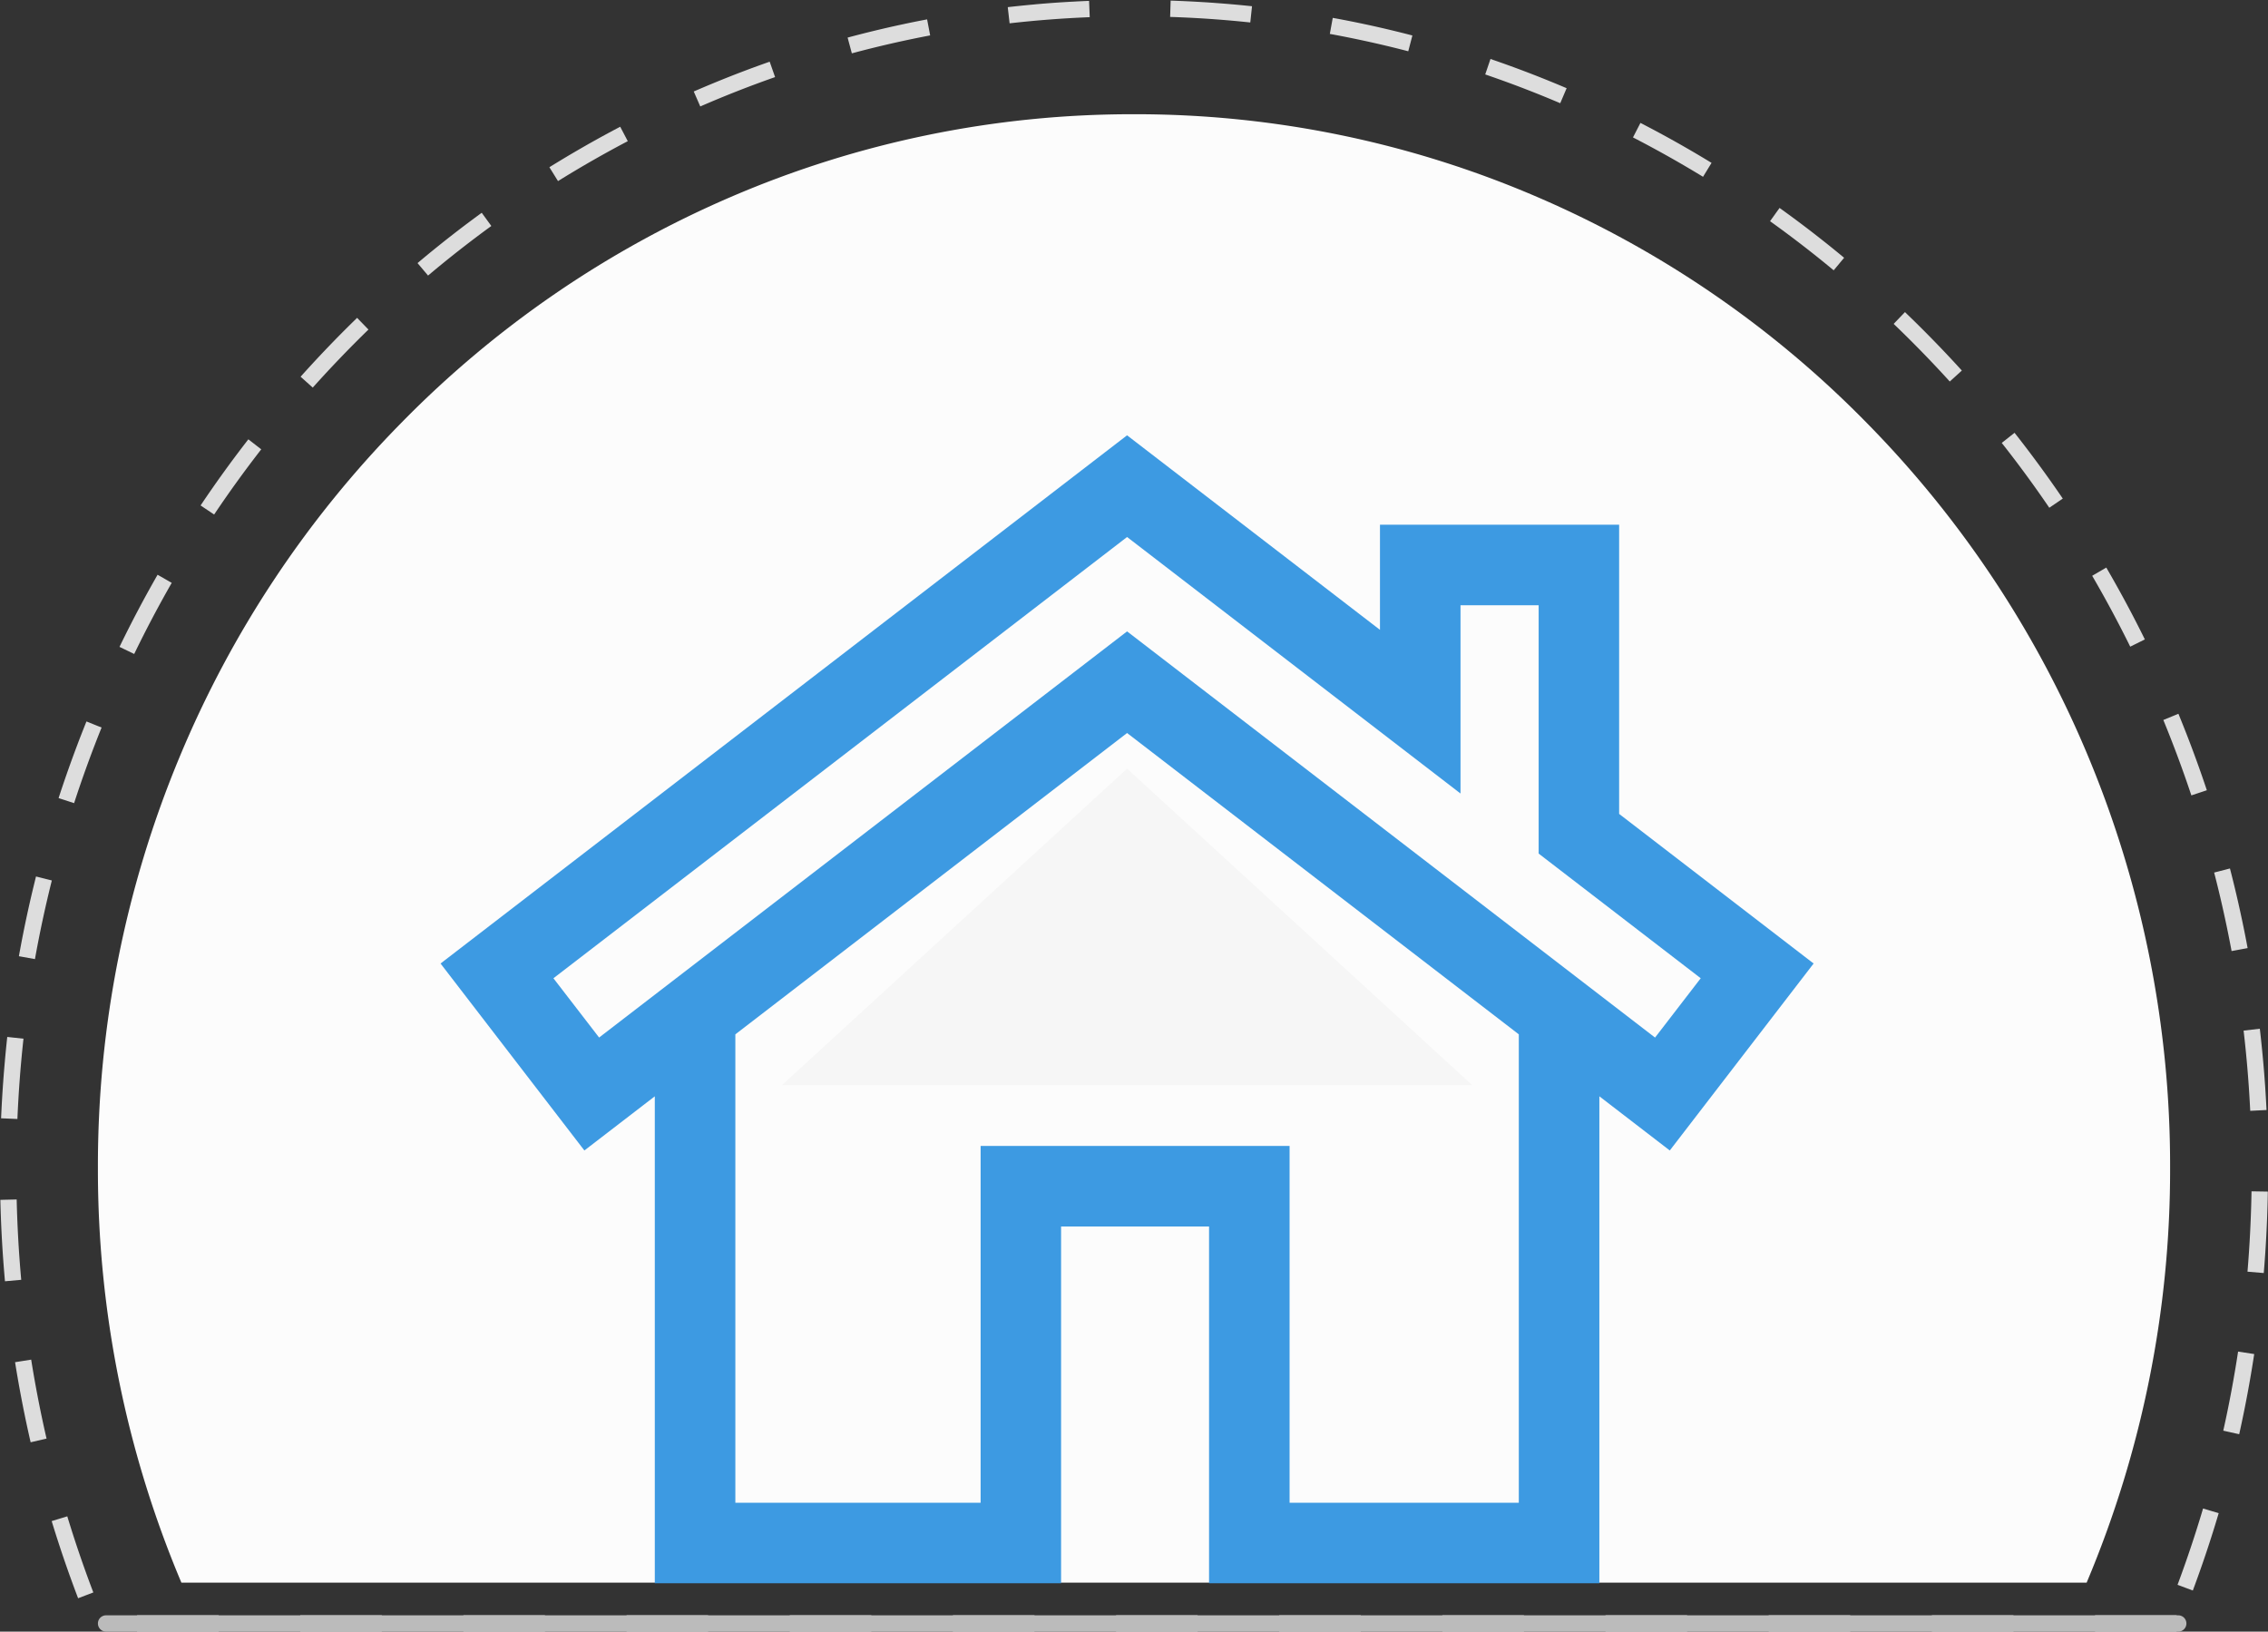 <svg xmlns="http://www.w3.org/2000/svg" width="139" height="100.001"><rect width="100%" height="100%" fill="#333333" stroke="none"/><g data-name="Group 1695"><path data-name="Subtraction 3" d="M127.883 97.001H11.118a65.06 65.06 0 0 1-5.117-25.435 65.092 65.092 0 0 1 4.99-25.132 64.431 64.431 0 0 1 13.608-20.523 63.241 63.241 0 0 1 20.184-13.837 62.194 62.194 0 0 1 24.716-5.073 62.2 62.2 0 0 1 24.718 5.074 63.24 63.24 0 0 1 20.184 13.837 64.44 64.44 0 0 1 13.609 20.523A65.091 65.091 0 0 1 133 71.567a65.065 65.065 0 0 1-5.116 25.434z" fill="#fcfcfc"/><g data-name="Subtraction 2" fill="none" stroke-dasharray="5"><path d="M133.4 100.001H5.6A73.244 73.244 0 0 1 0 71.74a73.282 73.282 0 0 1 5.462-27.925 71.682 71.682 0 0 1 14.894-22.8A69.2 69.2 0 0 1 42.447 5.641 67.2 67.2 0 0 1 69.499.001a67.2 67.2 0 0 1 27.053 5.638 69.2 69.2 0 0 1 22.092 15.374 71.692 71.692 0 0 1 14.894 22.8A73.281 73.281 0 0 1 139 71.738a73.25 73.25 0 0 1-5.6 28.26z"/><path d="M133.4 100.001h-5v-1h5v1zm-10 0h-5v-1h5v1zm-10 0h-5v-1h5v1zm-10 0h-5v-1h5v1zm-10 0h-5v-1h5v1zm-10 0h-5v-1h5v1zm-10 0h-5v-1h5v1zm-10 0h-5v-1h5v1zm-10 0h-5v-1h5v1zm-10 0h-5v-1h5v1zm-10 0h-5v-1h5v1zm-10 0h-5v-1h5v1zm-10 0h-5v-1h5v1zm-8.613-2.045c-.166-.434-.327-.87-.484-1.308a.73.73 0 0 0-.01-.025v-.002l-.019-.052-.019-.052v-.002l-.019-.052v-.002a2.829 2.829 0 0 1-.019-.052l-.009-.026v-.001l-.019-.052-.019-.054-.018-.052-.001-.002a3.396 3.396 0 0 0-.018-.052v-.001l-.01-.025v-.001l-.018-.053v-.001l-.019-.052v-.002a33.509 33.509 0 0 1-.018-.05l-.001-.004-.018-.051v-.001l-.028-.078v-.002l-.018-.052v-.002l-.019-.052-.018-.054-.01-.027-.018-.053a3.145 3.145 0 0 1-.018-.052v-.002l-.018-.052v-.002l-.018-.052-.018-.053-.001-.002-.008-.024-.001-.003-.009-.025-.008-.027h-.001l-.017-.052-.001-.003-.017-.051-.001-.003a.708.708 0 0 1-.009-.024v-.001l-.009-.026v-.002l-.008-.023a.853.853 0 0 1-.01-.03l-.008-.024-.001-.004-.017-.05-.001-.003-.017-.05a.559.559 0 0 1-.009-.027v-.003l-.008-.024a.028.028 0 0 0-.002-.005l-.007-.02-.001-.005a.714.714 0 0 1-.01-.027l-.007-.022a.026.026 0 0 0-.001-.005l-.008-.024v-.001a.668.668 0 0 0-.008-.024l-.002-.006-.008-.022v-.002a.723.723 0 0 1-.01-.03l-.006-.02-.002-.005-.008-.023-.002-.006-.006-.019-.002-.005-.007-.024-.002-.006-.006-.017-.003-.01-.007-.022-.002-.003a.475.475 0 0 1-.006-.02l-.003-.009a.303.303 0 0 1-.005-.016l-.003-.01-.006-.019-.003-.01-.005-.014-.003-.009-.007-.021a.071.071 0 0 0-.003-.008l-.005-.017-.003-.009-.006-.02-.004-.01-.004-.014-.003-.01a.227.227 0 0 0-.005-.014l-.006-.018a.14.14 0 0 1-.003-.011L3.5 94.29l-.003-.01-.008-.023-.002-.008-.005-.015c0-.003-.002-.004-.003-.007l-.008-.029-.002-.004-.005-.015-.002-.006-.016-.05-.001-.005a79.172 79.172 0 0 1-.278-.891l.957-.292A72.071 72.071 0 0 0 5.72 97.6l-.934.356zm-2.909-9.56a73.037 73.037 0 0 1-.362-1.658v-.002a4.562 4.562 0 0 1-.011-.054v-.003l-.012-.054v-.004l-.004-.016v-.003a1.928 1.928 0 0 0-.007-.03l-.001-.008-.003-.015-.002-.009-.005-.024-.002-.01-.003-.013-.002-.01-.004-.02-.002-.014-.003-.011a.242.242 0 0 0-.005-.024l-.004-.021a.145.145 0 0 1-.002-.01l-.003-.015-.002-.01-.004-.018-.002-.012-.003-.015a.17.17 0 0 0-.002-.01l-.004-.019v-.006l-.005-.023-.002-.008-.004-.018v-.006l-.006-.024-.001-.008-.004-.018v-.006l-.006-.024v-.005l-.005-.022v-.005a4.702 4.702 0 0 1-.01-.05l-.002-.005-.01-.052V86a73.506 73.506 0 0 1-.267-1.44v-.002l-.01-.053v-.004l-.004-.023v-.003l-.005-.026v-.005a4.363 4.363 0 0 1-.004-.02l-.002-.006c0-.008-.002-.017-.004-.024v-.005a.784.784 0 0 0-.004-.02l-.001-.009-.004-.022-.001-.006-.003-.018a.248.248 0 0 0-.002-.01l-.003-.017-.002-.01-.003-.02-.002-.01-.002-.013-.005-.03v-.002l-.003-.014-.001-.01-.003-.014-.006-.035v-.006l-.004-.017a75.942 75.942 0 0 1-.1-.618l.987-.157a72.24 72.24 0 0 0 .942 4.84l-.975.225zM.305 78.529a74.831 74.831 0 0 1-.238-3.608v-.001l-.003-.056v-.003-.024-.003l-.002-.026v-.004L.06 74.78v-.006L.06 74.75v-.007l-.001-.017v-.01l-.001-.02v-.013l-.001-.013v-.014l-.001-.011-.001-.024v-.008l-.001-.016a75.583 75.583 0 0 1-.032-1.059l1-.023c.038 1.642.132 3.299.279 4.924l-.996.09zm.762-9.947l-1-.043c.015-.339.032-.678.05-1.016v-.001l.004-.058v-.002l.003-.055v-.005l.003-.052v-.005l.002-.017v-.005l.002-.03v-.007-.015l.001-.007.003-.05v-.009l.002-.015v-.003l.002-.03v-.01l.001-.014v-.009l.002-.024v-.01a1.061 1.061 0 0 1 .002-.025l.002-.02v-.013l.001-.012v-.012l.002-.013.001-.02v-.013l.002-.012v-.011l.001-.017.001-.017.001-.011.001-.013v-.014l.002-.017v-.014l.002-.012v-.013l.001-.013.002-.02v-.012l.001-.011.001-.013.001-.021.001-.011.001-.014v-.01l.002-.018v-.014l.002-.014v-.012l.002-.014a.936.936 0 0 0 .002-.032v-.012l.001-.011.001-.013.002-.02v-.011l.001-.014.001-.012.002-.018v-.014l.001-.013.001-.012.001-.013.001-.019.001-.013.001-.012.001-.013.001-.014.001-.018.001-.013.001-.01.001-.014.002-.02v-.012l.001-.012.001-.013.001-.012.002-.02a1.064 1.064 0 0 0 .002-.037l.002-.02v-.012l.002-.013v-.012l.002-.013.001-.02.001-.012v-.012l.002-.012.001-.017.001-.016.001-.012.001-.013.001-.012.002-.02v-.011l.002-.013a.603.603 0 0 1 .003-.045l.001-.013v-.01l.002-.013.001-.02.001-.013.001-.012.001-.013.001-.013.002-.02v-.01l.002-.014v-.012l.002-.019.001-.013.002-.013v-.01l.002-.021.001-.013.001-.014.001-.01.001-.013.001-.012.002-.022v-.01l.002-.014v-.009l.003-.024v-.01l.002-.014v-.01l.003-.026v-.006l.001-.015.001-.01.004-.048.001-.008.001-.015.001-.009.002-.025v-.01l.002-.013v-.01c.002-.007.002-.015.003-.023v-.01l.002-.014v-.01l.003-.022v-.011l.002-.013v-.012l.002-.012.002-.021v-.012l.002-.011.001-.013.001-.013.002-.02.001-.012.001-.012.001-.013L.301 65l.001-.015.001-.012.001-.012a1.518 1.518 0 0 0 .003-.033l.001-.011.001-.014.002-.01.001-.022.001-.009.002-.016v-.01l.002-.019.001-.007.002-.02v-.01l.002-.017.001-.008.002-.023.001-.008.002-.017v-.009l.003-.023v-.007l.002-.018v-.008l.003-.024v-.005l.002-.02.001-.008.002-.02v-.004a2.141 2.141 0 0 0 .003-.032l.003-.02v-.004l.002-.026v-.002l.003-.025v-.003l.006-.053v-.002l.005-.055v-.001c.026-.262.053-.524.082-.785l.994.108a74.003 74.003 0 0 0-.372 4.92zm1.075-9.799l-.984-.177c.041-.23.084-.46.127-.69v-.002l.011-.057.004-.02.007-.036v-.002l.004-.018v-.004l.01-.05.002-.008.002-.015.002-.006.005-.027.002-.009.002-.014.002-.011.004-.018.003-.014.002-.011.002-.014.002-.01.005-.022.001-.008.003-.017.002-.008.005-.023v-.006l.004-.018.002-.009a.897.897 0 0 0 .004-.02v-.003l.005-.025.002-.006.004-.022v-.002l.005-.026v-.002l.006-.024v-.004l.01-.052.001-.002c.2-1.01.422-2.016.665-3.015v-.001l.013-.05v-.006l.013-.05.001-.005.005-.02.001-.006a.678.678 0 0 0 .006-.022l.002-.009.004-.015.002-.01a3.661 3.661 0 0 1 .01-.043l.004-.013.002-.008.012-.05.001-.004.056-.225.97.244a72.135 72.135 0 0 0-1.035 4.82zm2.4-9.558l-.952-.31c.314-.963.648-1.92 1.002-2.872v-.003l.007-.017.013-.035.001-.003.006-.014a.07.07 0 0 1 .002-.008l.011-.03.001-.002.006-.015.002-.006.018-.047c0-.003.002-.006.003-.008a.166.166 0 0 1 .005-.013l.005-.014.005-.014.006-.014.004-.01.004-.014.005-.011.007-.019.003-.009a.271.271 0 0 1 .006-.015l.003-.008.008-.022.003-.006.006-.018.003-.007.009-.023v-.001l.009-.023.002-.006.008-.02v-.003a.66.66 0 0 0 .01-.024l.001-.003.009-.024.01-.027.01-.024v-.003c.162-.422.327-.843.496-1.262l.927.373a72.5 72.5 0 0 0-1.685 4.634zm3.682-9.143l-.9-.435a72.155 72.155 0 0 1 2.334-4.421l.867.497a71.699 71.699 0 0 0-2.301 4.36zm4.9-8.547l-.83-.556c.203-.303.408-.605.615-.904a3.316 3.316 0 0 1 .046-.065l.042-.062.003-.004.042-.06a.013.013 0 0 0 .003-.004l.042-.06a.02.02 0 0 1 .003-.005l.02-.029.021-.03.004-.005.019-.026.002-.004.02-.03.004-.003.018-.028.003-.003.02-.03.003-.003a.663.663 0 0 0 .019-.027l.003-.004.021-.03.001-.001a.711.711 0 0 0 .02-.029l.004-.005.02-.029h.001l.02-.03.004-.005.041-.059c.002 0 .003-.004.004-.005l.02-.028h.001l.02-.03.005-.006.019-.026.002-.003.02-.03a.549.549 0 0 1 .025-.034l.021-.03.003-.003.019-.026.003-.005.021-.03.002-.002a.663.663 0 0 0 .02-.028c0-.002.001-.002.003-.004l.042-.06.003-.003.043-.06.003-.004.043-.06.003-.003.044-.06v-.003l.046-.061v-.002a109.23 109.23 0 0 1 .114-.156l.001-.001.046-.063c.407-.556.823-1.108 1.247-1.653l.79.613a70.38 70.38 0 0 0-2.887 3.996zm6.044-7.78l-.745-.667a61.118 61.118 0 0 1 .327-.363l.014-.015.002-.002.04-.044.004-.004.01-.012.006-.006.01-.011.007-.008.01-.01.006-.007.033-.037a.088.088 0 0 0 .009-.01l.007-.007.01-.01.007-.009.01-.01.006-.007.014-.015c0-.002.002-.003.003-.004.006-.006.01-.012.017-.017l.004-.006c.005-.004.008-.01.013-.013a.042.042 0 0 0 .005-.007l.012-.013a.023.023 0 0 1 .005-.004l.013-.015.004-.005a1.304 1.304 0 0 0 .038-.041l.014-.015a.014.014 0 0 1 .003-.004l.014-.014.004-.005.017-.018.035-.039.003-.003.014-.014.005-.006.014-.015.002-.003a3.201 3.201 0 0 0 .056-.06l.016-.017.001-.002.017-.017v-.001l.055-.059.019-.02.072-.078h.002l.017-.02.055-.059.018-.02.074-.077.018-.02.073-.078.002-.001.017-.019.055-.058.002-.001.016-.018.002-.002.017-.017.001-.002.055-.058a.327.327 0 0 1 .018-.018l.002-.002.016-.018h.001a2.978 2.978 0 0 1 .057-.061l.016-.016.002-.003.017-.018.037-.039s.002 0 .002-.002l.016-.016.003-.003.014-.015.005-.005.015-.015.002-.002.036-.038.002-.002a.231.231 0 0 1 .015-.016l.005-.005.013-.013.004-.005.016-.017h.002a.322.322 0 0 1 .018-.02l.002-.002.015-.015.006-.007a.152.152 0 0 0 .012-.013l.005-.004.013-.014.004-.005a.266.266 0 0 1 .017-.017c.007-.006.012-.013.018-.02a.022.022 0 0 0 .005-.004l.013-.013.006-.007c.004-.003.007-.006.01-.011l.007-.006a.156.156 0 0 1 .013-.013l.005-.006.017-.017.02-.022.01-.01.011-.011.012-.012a.058.058 0 0 1 .008-.008l.014-.014v-.001l.037-.037.018-.019.002-.002.018-.019c.23-.236.462-.471.696-.704l.002-.003c.006-.004.01-.01.016-.015l.006-.006.014-.015.007-.006a.482.482 0 0 1 .023-.022l.01-.01a.112.112 0 0 1 .011-.012l.011-.011.01-.01.013-.013.009-.008.044-.044.003-.003.02-.02.004-.004.48-.471.697.717a72.388 72.388 0 0 0-3.414 3.557zm7.067-6.866l-.645-.764c.344-.291.69-.577 1.04-.86l.002-.002.014-.011v-.001l.025-.02.007-.005a.071.071 0 0 1 .01-.008l.008-.007.01-.008a.106.106 0 0 0 .012-.01l.011-.008a.102.102 0 0 1 .012-.01l.007-.006.013-.01.005-.005.019-.014.002-.002.017-.014.004-.004.039-.03v-.001a.27.27 0 0 1 .02-.016h.001a69.93 69.93 0 0 1 1.751-1.363l.002-.001a.216.216 0 0 0 .018-.014c.001 0 .002 0 .003-.002l.04-.029.004-.004.015-.012.005-.002.018-.014a.019.019 0 0 1 .005-.004l.014-.01.008-.007.012-.008.007-.005c.005-.004.011-.01.017-.013l.01-.007.008-.007.01-.007.008-.006a.072.072 0 0 1 .01-.008l.005-.003.024-.019a.017.017 0 0 0 .005-.004c.004-.002.009-.005.013-.01l.003-.001c.213-.158.427-.317.641-.472l.589.809a68.877 68.877 0 0 0-3.878 3.039zm7.964-5.79l-.528-.85c.431-.268.865-.53 1.302-.789h.001l.048-.03h.003l.015-.01.003-.001.045-.026.005-.003a.094.094 0 0 1 .014-.008l.005-.004.025-.015.006-.003.011-.006a.034.034 0 0 0 .008-.005l.011-.006.01-.006.016-.01a.072.072 0 0 0 .012-.007l.01-.005.01-.006.01-.006a.099.099 0 0 0 .013-.008.041.041 0 0 1 .009-.005l.016-.01.008-.005a.077.077 0 0 0 .012-.006.04.04 0 0 1 .01-.005l.015-.01.007-.004.016-.01c.003 0 .005-.003.008-.004l.014-.007.006-.004.02-.012.004-.003.017-.01.006-.003.015-.008a.021.021 0 0 0 .006-.004l.02-.012.004-.002a.148.148 0 0 0 .017-.01.024.024 0 0 0 .006-.004l.017-.009.004-.002.02-.012.003-.002.02-.01c0-.002.002-.003.003-.003l.019-.01c0-.002.002-.003.003-.003a.245.245 0 0 0 .02-.012l.004-.001.018-.01.005-.004.02-.012c.007-.003.015-.007.022-.012l.004-.002.018-.011.004-.002c.014-.008.028-.017.043-.024l.002-.001.02-.012.003-.002.044-.025a.25.25 0 0 1 .022-.013h.001l.045-.026h.001a.251.251 0 0 1 .022-.013v-.001l.046-.025.001-.001.067-.039h.002l.021-.012.046-.027.069-.038.068-.039h.002a66.532 66.532 0 0 1 1.792-.974l.464.884a68.22 68.22 0 0 0-4.276 2.447zm8.719-4.575l-.4-.917.27-.116h.001l.018-.008.053-.023.002-.001.05-.021.004-.002a.112.112 0 0 0 .016-.007l.003-.001.032-.014h.002l.015-.007.006-.003.047-.02.006-.002.014-.006.008-.003.022-.01c.003 0 .006-.003.01-.004l.012-.005a.036.036 0 0 0 .009-.004.068.068 0 0 0 .012-.005l.007-.003.024-.01.009-.004.013-.006.008-.003a.232.232 0 0 1 .023-.01c.003 0 .006-.002.008-.003l.013-.005a.036.036 0 0 1 .009-.004l.013-.006.008-.003a.216.216 0 0 0 .022-.01c.003 0 .006-.002.01-.004a.06.06 0 0 0 .011-.004.055.055 0 0 0 .011-.005l.013-.005a.126.126 0 0 1 .017-.007.053.053 0 0 1 .01-.005.06.06 0 0 1 .013-.005l.01-.004.018-.008.01-.003.014-.006.01-.005.013-.005.009-.004.02-.009c.003 0 .005-.002.008-.003a.102.102 0 0 1 .015-.006l.008-.003.022-.01.003-.001.019-.008.008-.003.016-.007.006-.003.022-.008.006-.003.017-.007.007-.003.022-.009h.002l.021-.01c.002 0 .004 0 .005-.002a.166.166 0 0 1 .02-.007l.004-.002.023-.01.004-.002a.155.155 0 0 0 .019-.008c.002 0 .004 0 .006-.002.015-.007.03-.013.046-.018l.004-.002.02-.01h.004l.023-.01c.002 0 .003 0 .004-.002l.02-.008c.002 0 .003 0 .004-.002a.98.98 0 0 0 .048-.02h.003a.23.23 0 0 0 .023-.01.259.259 0 0 1 .026-.01l.024-.01.002-.001.048-.019.004-.002.022-.009h.002c.016-.008.032-.013.049-.02l.001-.001a68.318 68.318 0 0 1 3.036-1.147l.331.944a67.071 67.071 0 0 0-4.585 1.8zm9.29-3.254l-.26-.966a67.682 67.682 0 0 1 2.94-.72h.001l.053-.012h.005l.015-.004a.021.021 0 0 1 .007-.002l.048-.01.008-.002.014-.003.008-.002.023-.005.01-.002c.005 0 .009-.002.013-.003l.012-.002.01-.003c.008 0 .014-.003.021-.004l.01-.003c.005 0 .009-.002.014-.003a.035.035 0 0 0 .01-.001l.015-.003.008-.002.022-.005.008-.002.016-.003.009-.002.022-.005.003-.001c.008 0 .014-.003.022-.004.002 0 .003 0 .005-.002.007 0 .014-.003.022-.004h.002a.222.222 0 0 1 .025-.006h.003c.008-.003.015-.003.023-.005l.003-.001.051-.011.027-.006a64.71 64.71 0 0 1 1.364-.273l.187.982c-1.606.305-3.22.675-4.8 1.1zm9.668-1.84l-.113-.992c.44-.05.881-.096 1.323-.138h.002a.217.217 0 0 1 .025-.002h.001l.027-.003a.203.203 0 0 1 .025-.002l.005-.001c.007 0 .015 0 .023-.002h.002a.2.2 0 0 1 .024-.002h.007c.005-.002.012-.002.018-.003h.007l.023-.003h.008c.005 0 .01 0 .016-.002h.01l.015-.002h.009l.02-.003h.012l.012-.002h.013L63.4.27l.023-.002.01-.001.013-.001.01-.001.049-.005h.005l.017-.002h.002l.035-.003h.002l.018-.002h.003l.056-.005h.001c.577-.05 1.155-.092 1.733-.126h.001c.02 0 .038-.002.057-.004h.003l.052-.003h.022c.002 0 .005 0 .007-.002h.03l.005-.002h.023l.014-.002h.013c.005 0 .01 0 .017-.002h.024l.016-.002h.008l.023-.001h.007l.019-.001h.006l.05-.003h.005c.322-.018.645-.034.968-.046l.04.999a67.812 67.812 0 0 0-4.911.376zm14.751-.053a66.784 66.784 0 0 0-4.913-.34l.032-1a69.09 69.09 0 0 1 1.965.093h.003l.051.003h.004c.008 0 .016 0 .024.002H73.821l.001.002h.029l.024.003h.001c.009 0 .017 0 .025.002H73.927l.005.002h.024l.005.002h.028c.007.002.012.002.02.002h.004l.023.002h.009a.09.09 0 0 0 .016.001.023.023 0 0 0 .008.001l.023.001a.02.02 0 0 0 .008.001l.016.001.01.001.014.001.013.001.019.001a.04.04 0 0 1 .01.001l.013.001h.012a.07.07 0 0 0 .014.001l.017.002.013.001h.012a.044.044 0 0 0 .011.001l.027.002h.005l.015.002h.023a.01.01 0 0 1 .005.002c.01 0 .02 0 .03.002h.022l.007.002a.91.91 0 0 1 .051.004h.005l.075.006h.001c.733.053 1.464.119 2.193.196l-.106.995zm9.682 1.765c-1.581-.412-3.199-.77-4.807-1.064l.179-.983c1.324.241 2.638.521 3.945.843.018.003.035.008.053.012l.025.006.002.001.049.012c.002 0 .004 0 .005.002a.178.178 0 0 0 .024.006l.025.005.004.001.02.005.006.002a.187.187 0 0 0 .022.005l.006.002a.129.129 0 0 1 .019.005l.007.002c.006 0 .011.002.017.004a.02.02 0 0 1 .007.002l.022.005a.02.02 0 0 0 .008.002l.015.004.01.002.015.004.014.003.015.004.01.003.013.003.011.003.012.003a.157.157 0 0 0 .02.005c.004 0 .007.002.01.003l.013.003.01.003a.292.292 0 0 1 .03.007l.017.004.005.001.016.004.002.001.033.009.004.001c.006 0 .011.003.017.004h.004l.054.015.265.068-.253.968zm9.314 3.184a67.083 67.083 0 0 0-4.598-1.764l.323-.947a68.319 68.319 0 0 1 4.667 1.791l-.392.92zm8.752 4.51a68.296 68.296 0 0 0-4.294-2.414l.458-.889c.147.075.293.152.439.229h.001a.207.207 0 0 0 .024.012l.043.023.007.004.014.007.008.005.018.008.01.006.01.005a.075.075 0 0 0 .012.007c.003 0 .006.003.008.004l.013.007s.002 0 .003.002l.029.014a.008.008 0 0 0 .004.002.109.109 0 0 0 .018.01 69.634 69.634 0 0 1 2.76 1.542c.021.014.043.026.064.039l.005.002.014.009.004.002.025.014.006.004.01.006.011.007.01.006.014.009c.002 0 .003 0 .005.002l.019.011.007.004.015.01c.002 0 .003.002.005.003l.043.025h.001l.022.014c.22.13.439.263.657.396l-.522.853zm8.007 5.731a68.887 68.887 0 0 0-3.9-3.01l.582-.813c.9.644 1.785 1.31 2.656 2l.02.016.041.032.002.002.04.031.001.001.019.015.003.003c.006.004.011.009.017.012l.003.003.019.015.004.004a.137.137 0 0 1 .02.016l.016.012.003.002.018.015a.028.028 0 0 0 .006.005.106.106 0 0 0 .012.01l.008.005.012.011a.055.055 0 0 1 .01.007l.012.01.01.008.008.006.01.01a.053.053 0 0 1 .01.006l.016.013.007.006.011.01a.03.03 0 0 1 .007.004l.011.009.001.001.028.022.003.002.013.011.003.003c.294.236.587.476.877.717l-.639.768zm7.115 6.816a70.8 70.8 0 0 0-3.439-3.532l.692-.723.589.571.003.003.015.015.004.004.017.016.003.003.014.014.008.008.009.009.008.008.007.007.037.036a.023.023 0 0 1 .005.005l.012.012.003.003c.375.369.746.744 1.114 1.123l.004.004.01.01.008.008.008.01.016.016.023.023.007.007.016.018.008.006.021.024.006.005.017.017a.089.089 0 0 1 .009.01l.014.015.008.009.021.021.009.009.013.013.01.012.012.012.016.016.015.015.012.013.01.01.012.013a.612.612 0 0 1 .034.035l.006.007.014.015.007.007.015.015.004.004.034.036.017.018.003.003.072.076c.26.273.516.547.77.822l.002.002.05.054.005.006.014.016.008.008.012.013a.428.428 0 0 0 .02.022l.008.01c.005.004.01.009.014.015l.008.008.02.021.002.002.023.027h.002c.007.01.015.018.023.027l.147.161-.74.672zm6.099 7.737c-.92-1.352-1.9-2.69-2.914-3.974l.785-.62c.43.546.853 1.099 1.267 1.657l.002.002a3.545 3.545 0 0 0 .093.127h.002c.015.021.03.044.046.064v.001l.047.063.002.001.046.064c.006.008.01.015.016.021v.001l.047.064.001.002.045.061.003.004.044.06.004.006.042.058.004.006.043.059.004.006.014.018.002.003a1.184 1.184 0 0 0 .031.043l.013.019.003.004.026.036.004.005.014.019c0 .002.002.003.003.005l.026.035.004.006.013.018a1.184 1.184 0 0 0 .03.043l.003.002a.305.305 0 0 0 .013.019l.005.008.04.056.007.008.04.057.005.008.041.056a.054.054 0 0 0 .006.008l.012.018.005.008.023.03.006.01.012.017.005.006.023.033a.041.041 0 0 0 .005.007l.013.019a.054.054 0 0 1 .006.007l.023.033.004.006.013.018a.054.054 0 0 0 .006.008l.023.034.004.005.012.018.006.008.04.057a.054.054 0 0 1 .005.008l.04.055.006.01.013.018.002.004.025.035a.041.041 0 0 0 .005.007l.013.018.005.007.022.032.006.01.012.016.006.008.022.032.005.008.013.017.005.008.024.034c0 .002.002.003.003.005l.013.019a.042.042 0 0 1 .005.006l.04.058.005.008.04.058.005.007.04.058.005.008a.305.305 0 0 1 .015.02l.026.04.004.004.013.02.002.003c.01.012.018.025.027.039l.003.004.014.02.001.002c.015.021.03.042.043.063l.003.003.043.064v.002c.012.015.023.032.035.049l-.827.562zm4.96 8.513a71.406 71.406 0 0 0-2.331-4.343l.864-.504a72.146 72.146 0 0 1 2.364 4.404l-.896.443zm3.747 9.116a72.618 72.618 0 0 0-1.69-4.554l-.028-.068.925-.38.022.052.007.017a.658.658 0 0 1 .01.025l.001.004.02.049a73.436 73.436 0 0 1 1.682 4.539l-.95.316zm2.465 9.541c-.3-1.61-.66-3.23-1.068-4.812l.968-.25a71.672 71.672 0 0 1 .4 1.624l.012.052v.001l.013.053v.003l.006.024v.002l.006.026v.002l.006.023.001.004.006.025v.001a.87.87 0 0 0 .006.024v.006a.765.765 0 0 1 .006.022v.002l.006.025.002.005.004.02.001.007.006.023.001.006a.487.487 0 0 1 .006.026l.005.019.002.01.004.016.002.011.003.015.002.009a.811.811 0 0 0 .005.021l.003.01c0 .006.002.01.003.014l.002.011.004.016.004.017.002.01.003.013.002.01.005.023.002.01.003.013.002.01.007.03v.001l.004.016.002.007.011.052.001.004.004.016v.003l.008.034v.002l.004.018.001.003.012.054v.002c.052.236.103.47.153.706l.028.133v.001l.011.056.001.003.011.053v.004l.004.017.001.004.006.03.002.006.003.016.001.007.007.033.003.015.002.008.003.014.002.013.004.018.003.013.002.012a.264.264 0 0 0 .006.028.552.552 0 0 0 .003.016l.002.01a.45.45 0 0 1 .005.025l.005.022.001.008.004.017.001.007.005.024v.004l.005.021a.8.8 0 0 0 .001.006l.01.05.001.004a1.063 1.063 0 0 0 .016.08c.059.296.116.593.171.89l-.983.182zm1.143 9.791a73.794 73.794 0 0 0-.406-4.915l.994-.116c.106.915.196 1.834.269 2.756l.004.057v.002l.005.056v.003l.001.017v.003l.003.037.002.018v.005l.004.052v.007l.002.015v.004l.002.03v.01l.002.014v.01l.002.022.001.01.001.014a.435.435 0 0 0 .003.034v.01l.001.013.001.012a.78.78 0 0 1 .001.012l.002.021v.012l.001.011.001.014a.78.78 0 0 1 .001.013l.002.018v.013a.82.82 0 0 1 .003.044l.001.014.001.011.001.014.001.01.001.021.001.012.001.014.001.01.001.022.001.01.001.014v.012l.002.017v.012l.002.017v.01l.002.015a.755.755 0 0 1 .002.032v.011l.002.013v.012l.002.021a.58.58 0 0 1 0 .011l.001.014a.751.751 0 0 0 .003.044l.001.012v.012l.002.013v.02l.002.012a1.275 1.275 0 0 1 .001.023l.002.022v.013l.001.012v.011l.002.014v.005l.002.03v.008l.001.014v.008l.002.027v.008l.002.015v.008a11.948 11.948 0 0 1 .007.111v.001c.017.273.031.548.045.821l-.999.05zm.829 9.943l-.997-.084c.136-1.625.219-3.283.247-4.925l1 .016a75.672 75.672 0 0 1-.064 2.075l-.003.057v.002l-.002.056v.003l-.007.135v.001l-.002.057v.002l-.003.056v.004l-.003.052v.007l-.001.017-.002.036v.005l-.001.016v.004l-.002.033v.004l-.001.018v.004l-.002.033v.003l-.001.018v.003l-.002.037-.001.017v.005l-.003.053v.007l-.004.051v.023l-.001.005-.002.029a.303.303 0 0 0-.001.03l-.002.029v.006l-.001.016v.007l-.002.027v.008l-.002.016v.008l-.002.026v.009a1.061 1.061 0 0 0-.003.043v.014l-.001.014v.01l-.002.013v.016l-.002.02v.008l-.001.015v.008l-.002.026v.01l-.002.014v.01l-.002.022v.012l-.001.012v.013l-.002.018v.015l-.002.01v.016l-.001.012-.002.02v.01a1.006 1.006 0 0 1-.003.047v.01l-.002.016v.01l-.002.023v.007l-.002.017v.01l-.002.023v.006l-.001.019v.009l-.002.023v.004l-.002.022v.007l-.002.023v.003l-.002.024v.007l-.002.023v.002l-.002.026v.007l-.002.021v.004l-.002.025v.004l-.002.024v.004l-.002.026V77l-.002.024v.003l-.004.055v.002l-.004.055v.002l-.004.055v.001c-.02.276-.041.551-.064.826zm-1.505 9.878l-.976-.217c.356-1.596.661-3.226.908-4.847l.988.151a73.123 73.123 0 0 1-.92 4.913zm-2.842 9.58l-.937-.35a72.4 72.4 0 0 0 1.564-4.676l.958.285a72.822 72.822 0 0 1-1.585 4.74z" fill="#ddd"/></g><path data-name="Line 162" fill="none" stroke="#bbb" stroke-linecap="round" d="M6.5 99.501h127"/><g data-name="home (1)"><g data-name="Group 1"><path data-name="Path 1" d="M99.233 49.884V32.159H84.575v6.444l-15.5-11.923L27 59.053l8.815 11.459 4.316-3.32v29.845h24.9V75.17H74.1v21.867h23.921V67.192l4.316 3.32 8.815-11.459zm-6.149 42.219H79.036v-21.87H60.1v21.87H45.068V63.394l24.008-18.468 24.008 18.468v28.709zm8.35-28.511L69.076 38.697 36.718 63.59l-2.8-3.633 35.158-27.044 20.435 15.721V37.096H94.3v15.219l9.933 7.641z" fill="#3d9ae2"/></g></g><path data-name="Path 3502" d="M69.076 47.11l21.156 19.4H47.92z" fill="#f6f6f6"/></g></svg>